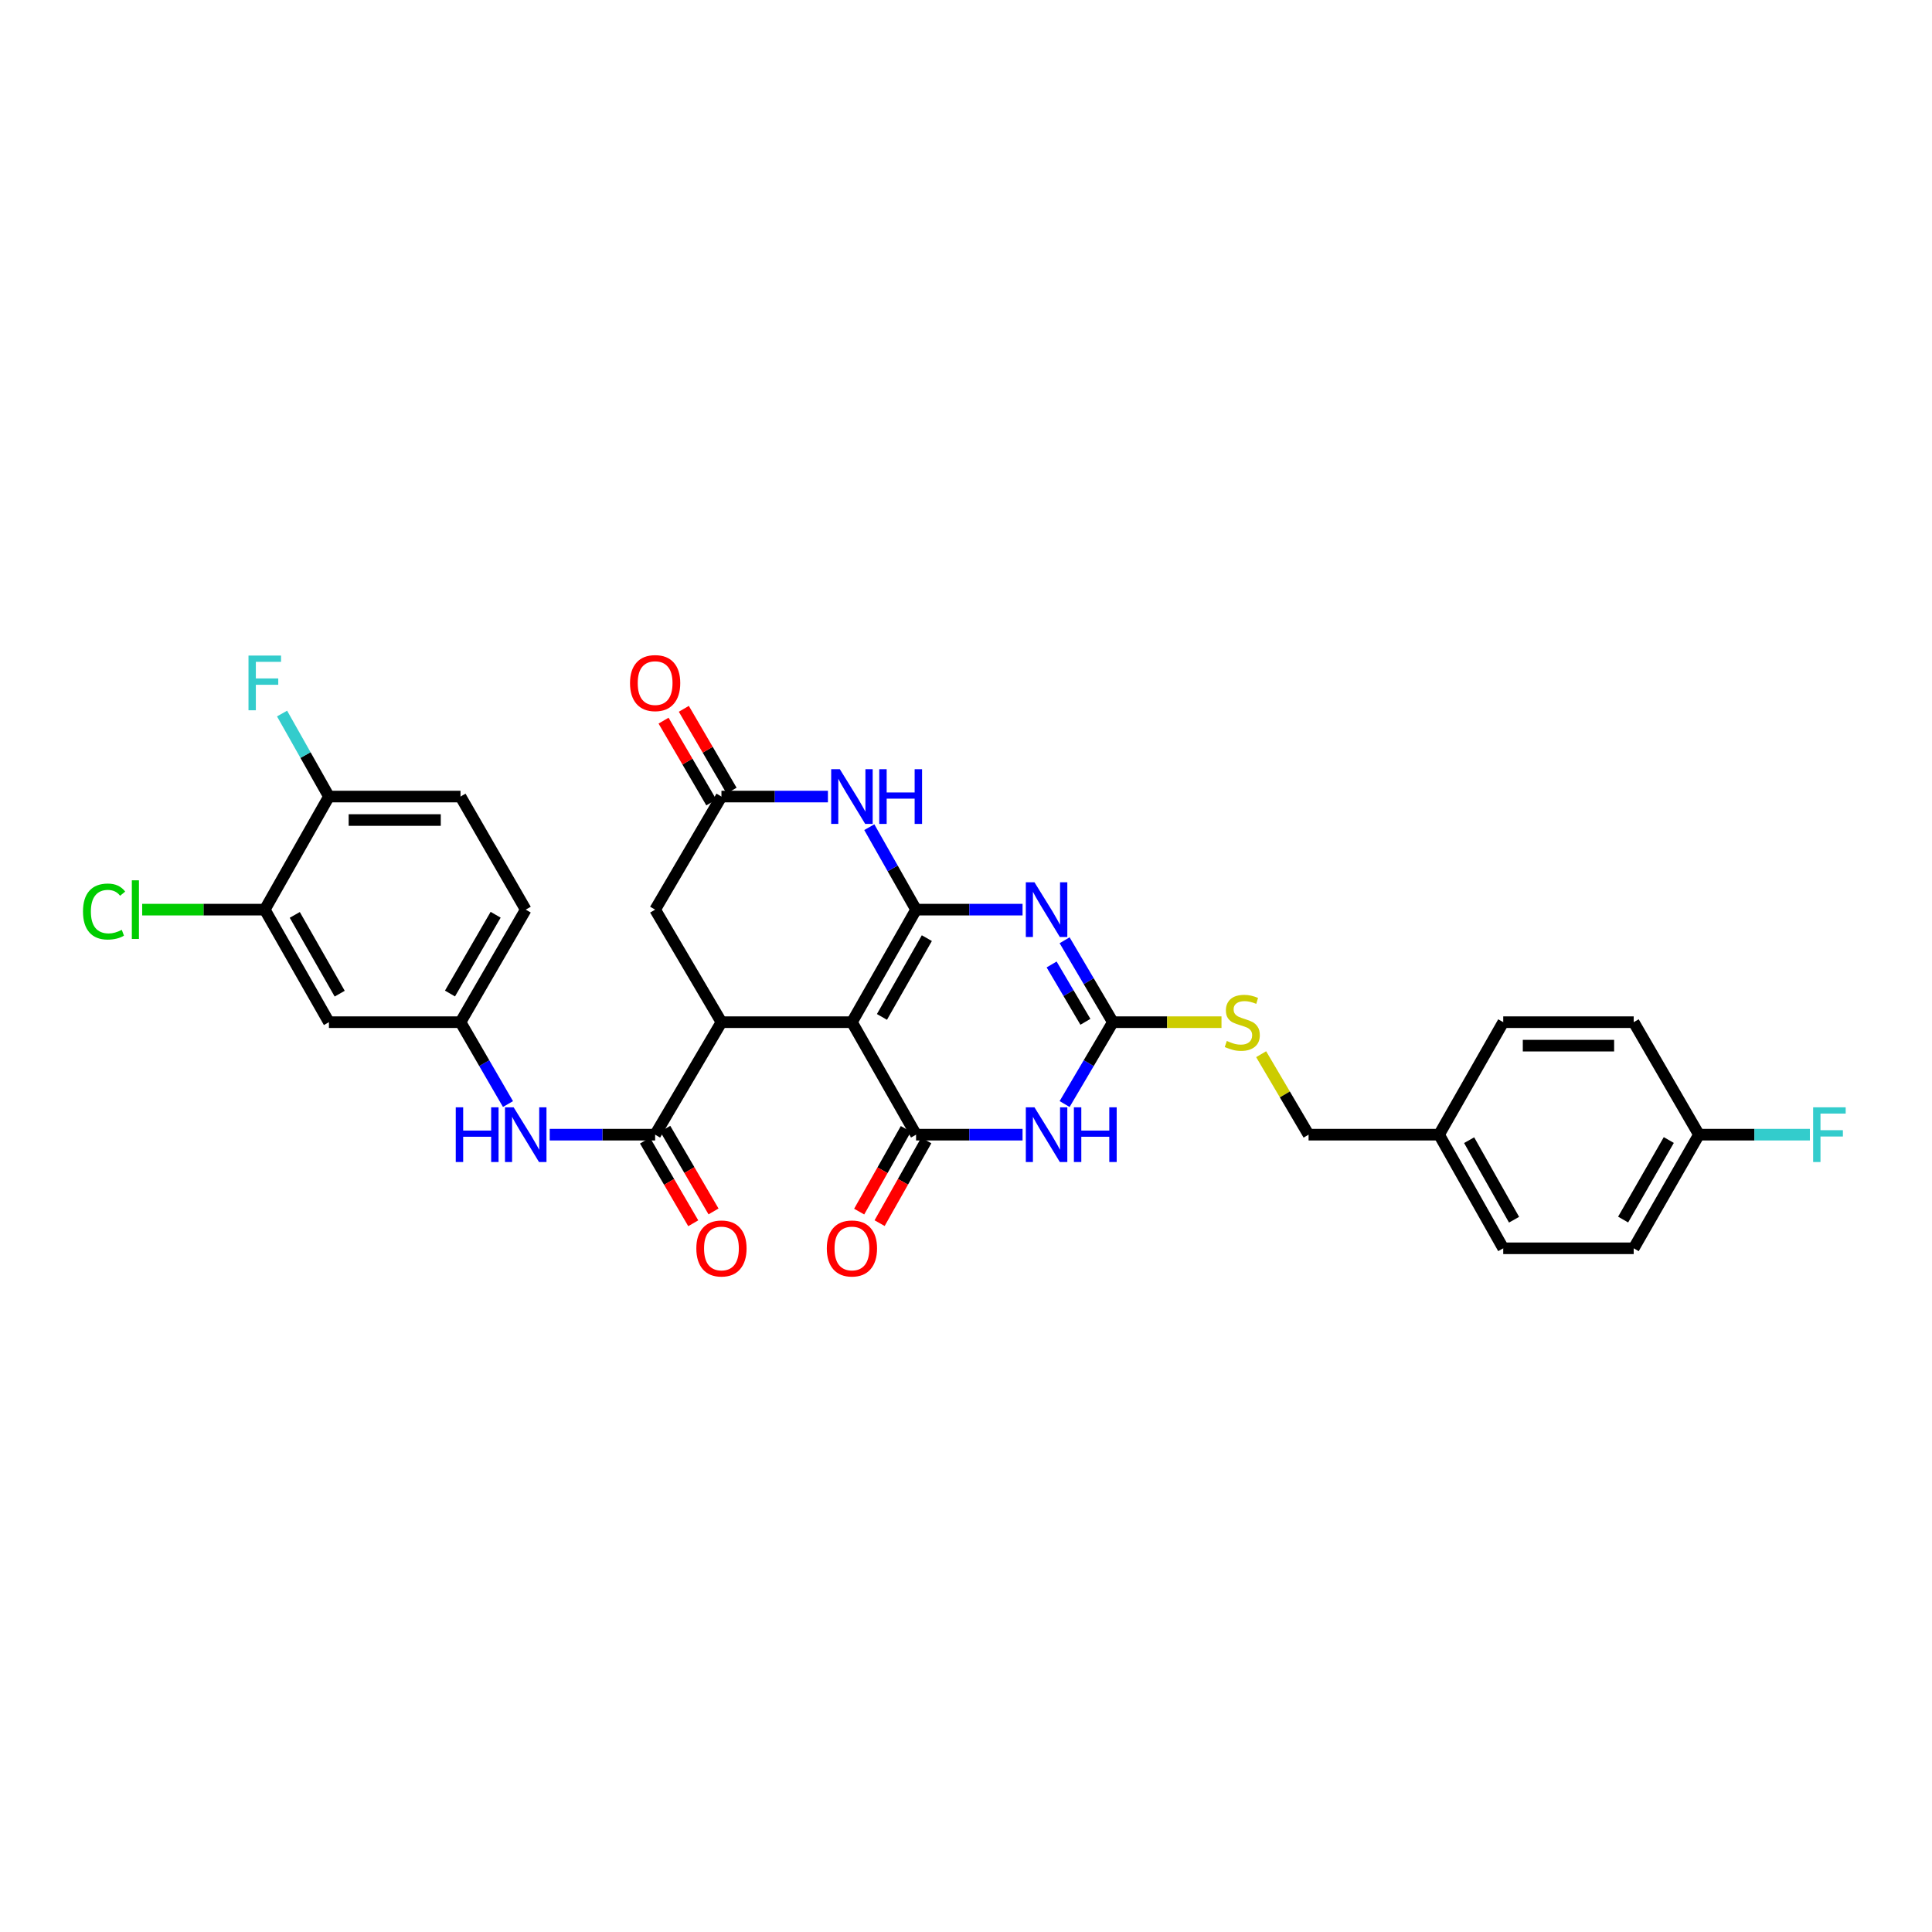 <?xml version='1.0' encoding='iso-8859-1'?>
<svg version='1.1' baseProfile='full'
              xmlns='http://www.w3.org/2000/svg'
                      xmlns:rdkit='http://www.rdkit.org/xml'
                      xmlns:xlink='http://www.w3.org/1999/xlink'
                  xml:space='preserve'
width='1000px' height='1000px' viewBox='0 0 1000 1000'>
<!-- END OF HEADER -->
<rect style='opacity:1.0;fill:#FFFFFF;stroke:none' width='1000' height='1000' x='0' y='0'> </rect>
<path class='bond-0' d='M 474.157,470.827 L 440.959,529.078' style='fill:none;fill-rule:evenodd;stroke:#000000;stroke-width:6px;stroke-linecap:butt;stroke-linejoin:miter;stroke-opacity:1' />
<path class='bond-0' d='M 479.732,485.58 L 456.493,526.355' style='fill:none;fill-rule:evenodd;stroke:#000000;stroke-width:6px;stroke-linecap:butt;stroke-linejoin:miter;stroke-opacity:1' />
<path class='bond-1' d='M 474.157,470.827 L 501.715,470.827' style='fill:none;fill-rule:evenodd;stroke:#000000;stroke-width:6px;stroke-linecap:butt;stroke-linejoin:miter;stroke-opacity:1' />
<path class='bond-1' d='M 501.715,470.827 L 529.273,470.827' style='fill:none;fill-rule:evenodd;stroke:#0000FF;stroke-width:6px;stroke-linecap:butt;stroke-linejoin:miter;stroke-opacity:1' />
<path class='bond-6' d='M 474.157,470.827 L 462.051,449.484' style='fill:none;fill-rule:evenodd;stroke:#000000;stroke-width:6px;stroke-linecap:butt;stroke-linejoin:miter;stroke-opacity:1' />
<path class='bond-6' d='M 462.051,449.484 L 449.945,428.141' style='fill:none;fill-rule:evenodd;stroke:#0000FF;stroke-width:6px;stroke-linecap:butt;stroke-linejoin:miter;stroke-opacity:1' />
<path class='bond-2' d='M 440.959,529.078 L 474.157,587.301' style='fill:none;fill-rule:evenodd;stroke:#000000;stroke-width:6px;stroke-linecap:butt;stroke-linejoin:miter;stroke-opacity:1' />
<path class='bond-5' d='M 440.959,529.078 L 373.421,529.078' style='fill:none;fill-rule:evenodd;stroke:#000000;stroke-width:6px;stroke-linecap:butt;stroke-linejoin:miter;stroke-opacity:1' />
<path class='bond-4' d='M 551.04,486.677 L 563.53,507.877' style='fill:none;fill-rule:evenodd;stroke:#0000FF;stroke-width:6px;stroke-linecap:butt;stroke-linejoin:miter;stroke-opacity:1' />
<path class='bond-4' d='M 563.53,507.877 L 576.02,529.078' style='fill:none;fill-rule:evenodd;stroke:#000000;stroke-width:6px;stroke-linecap:butt;stroke-linejoin:miter;stroke-opacity:1' />
<path class='bond-4' d='M 544.32,499.204 L 553.063,514.044' style='fill:none;fill-rule:evenodd;stroke:#0000FF;stroke-width:6px;stroke-linecap:butt;stroke-linejoin:miter;stroke-opacity:1' />
<path class='bond-4' d='M 553.063,514.044 L 561.807,528.884' style='fill:none;fill-rule:evenodd;stroke:#000000;stroke-width:6px;stroke-linecap:butt;stroke-linejoin:miter;stroke-opacity:1' />
<path class='bond-14' d='M 468.868,584.316 L 456.786,605.72' style='fill:none;fill-rule:evenodd;stroke:#000000;stroke-width:6px;stroke-linecap:butt;stroke-linejoin:miter;stroke-opacity:1' />
<path class='bond-14' d='M 456.786,605.72 L 444.705,627.125' style='fill:none;fill-rule:evenodd;stroke:#FF0000;stroke-width:6px;stroke-linecap:butt;stroke-linejoin:miter;stroke-opacity:1' />
<path class='bond-14' d='M 479.447,590.287 L 467.366,611.692' style='fill:none;fill-rule:evenodd;stroke:#000000;stroke-width:6px;stroke-linecap:butt;stroke-linejoin:miter;stroke-opacity:1' />
<path class='bond-14' d='M 467.366,611.692 L 455.284,633.096' style='fill:none;fill-rule:evenodd;stroke:#FF0000;stroke-width:6px;stroke-linecap:butt;stroke-linejoin:miter;stroke-opacity:1' />
<path class='bond-32' d='M 474.157,587.301 L 501.715,587.301' style='fill:none;fill-rule:evenodd;stroke:#000000;stroke-width:6px;stroke-linecap:butt;stroke-linejoin:miter;stroke-opacity:1' />
<path class='bond-32' d='M 501.715,587.301 L 529.273,587.301' style='fill:none;fill-rule:evenodd;stroke:#0000FF;stroke-width:6px;stroke-linecap:butt;stroke-linejoin:miter;stroke-opacity:1' />
<path class='bond-3' d='M 551.044,571.452 L 563.532,550.265' style='fill:none;fill-rule:evenodd;stroke:#0000FF;stroke-width:6px;stroke-linecap:butt;stroke-linejoin:miter;stroke-opacity:1' />
<path class='bond-3' d='M 563.532,550.265 L 576.02,529.078' style='fill:none;fill-rule:evenodd;stroke:#000000;stroke-width:6px;stroke-linecap:butt;stroke-linejoin:miter;stroke-opacity:1' />
<path class='bond-13' d='M 576.02,529.078 L 604.132,529.078' style='fill:none;fill-rule:evenodd;stroke:#000000;stroke-width:6px;stroke-linecap:butt;stroke-linejoin:miter;stroke-opacity:1' />
<path class='bond-13' d='M 604.132,529.078 L 632.243,529.078' style='fill:none;fill-rule:evenodd;stroke:#CCCC00;stroke-width:6px;stroke-linecap:butt;stroke-linejoin:miter;stroke-opacity:1' />
<path class='bond-7' d='M 373.421,529.078 L 339.096,587.301' style='fill:none;fill-rule:evenodd;stroke:#000000;stroke-width:6px;stroke-linecap:butt;stroke-linejoin:miter;stroke-opacity:1' />
<path class='bond-31' d='M 373.421,529.078 L 339.096,470.827' style='fill:none;fill-rule:evenodd;stroke:#000000;stroke-width:6px;stroke-linecap:butt;stroke-linejoin:miter;stroke-opacity:1' />
<path class='bond-8' d='M 428.53,412.299 L 400.976,412.299' style='fill:none;fill-rule:evenodd;stroke:#0000FF;stroke-width:6px;stroke-linecap:butt;stroke-linejoin:miter;stroke-opacity:1' />
<path class='bond-8' d='M 400.976,412.299 L 373.421,412.299' style='fill:none;fill-rule:evenodd;stroke:#000000;stroke-width:6px;stroke-linecap:butt;stroke-linejoin:miter;stroke-opacity:1' />
<path class='bond-9' d='M 339.096,587.301 L 311.814,587.301' style='fill:none;fill-rule:evenodd;stroke:#000000;stroke-width:6px;stroke-linecap:butt;stroke-linejoin:miter;stroke-opacity:1' />
<path class='bond-9' d='M 311.814,587.301 L 284.533,587.301' style='fill:none;fill-rule:evenodd;stroke:#0000FF;stroke-width:6px;stroke-linecap:butt;stroke-linejoin:miter;stroke-opacity:1' />
<path class='bond-16' d='M 333.849,590.363 L 346.337,611.761' style='fill:none;fill-rule:evenodd;stroke:#000000;stroke-width:6px;stroke-linecap:butt;stroke-linejoin:miter;stroke-opacity:1' />
<path class='bond-16' d='M 346.337,611.761 L 358.824,633.158' style='fill:none;fill-rule:evenodd;stroke:#FF0000;stroke-width:6px;stroke-linecap:butt;stroke-linejoin:miter;stroke-opacity:1' />
<path class='bond-16' d='M 344.342,584.24 L 356.829,605.638' style='fill:none;fill-rule:evenodd;stroke:#000000;stroke-width:6px;stroke-linecap:butt;stroke-linejoin:miter;stroke-opacity:1' />
<path class='bond-16' d='M 356.829,605.638 L 369.317,627.035' style='fill:none;fill-rule:evenodd;stroke:#FF0000;stroke-width:6px;stroke-linecap:butt;stroke-linejoin:miter;stroke-opacity:1' />
<path class='bond-10' d='M 373.421,412.299 L 339.096,470.827' style='fill:none;fill-rule:evenodd;stroke:#000000;stroke-width:6px;stroke-linecap:butt;stroke-linejoin:miter;stroke-opacity:1' />
<path class='bond-18' d='M 378.667,409.237 L 366.308,388.06' style='fill:none;fill-rule:evenodd;stroke:#000000;stroke-width:6px;stroke-linecap:butt;stroke-linejoin:miter;stroke-opacity:1' />
<path class='bond-18' d='M 366.308,388.06 L 353.949,366.882' style='fill:none;fill-rule:evenodd;stroke:#FF0000;stroke-width:6px;stroke-linecap:butt;stroke-linejoin:miter;stroke-opacity:1' />
<path class='bond-18' d='M 368.175,415.361 L 355.816,394.183' style='fill:none;fill-rule:evenodd;stroke:#000000;stroke-width:6px;stroke-linecap:butt;stroke-linejoin:miter;stroke-opacity:1' />
<path class='bond-18' d='M 355.816,394.183 L 343.457,373.005' style='fill:none;fill-rule:evenodd;stroke:#FF0000;stroke-width:6px;stroke-linecap:butt;stroke-linejoin:miter;stroke-opacity:1' />
<path class='bond-15' d='M 262.933,571.459 L 250.646,550.268' style='fill:none;fill-rule:evenodd;stroke:#0000FF;stroke-width:6px;stroke-linecap:butt;stroke-linejoin:miter;stroke-opacity:1' />
<path class='bond-15' d='M 250.646,550.268 L 238.36,529.078' style='fill:none;fill-rule:evenodd;stroke:#000000;stroke-width:6px;stroke-linecap:butt;stroke-linejoin:miter;stroke-opacity:1' />
<path class='bond-11' d='M 137.043,470.827 L 170.255,529.078' style='fill:none;fill-rule:evenodd;stroke:#000000;stroke-width:6px;stroke-linecap:butt;stroke-linejoin:miter;stroke-opacity:1' />
<path class='bond-11' d='M 152.578,473.547 L 175.827,514.323' style='fill:none;fill-rule:evenodd;stroke:#000000;stroke-width:6px;stroke-linecap:butt;stroke-linejoin:miter;stroke-opacity:1' />
<path class='bond-20' d='M 137.043,470.827 L 105.318,470.827' style='fill:none;fill-rule:evenodd;stroke:#000000;stroke-width:6px;stroke-linecap:butt;stroke-linejoin:miter;stroke-opacity:1' />
<path class='bond-20' d='M 105.318,470.827 L 73.593,470.827' style='fill:none;fill-rule:evenodd;stroke:#00CC00;stroke-width:6px;stroke-linecap:butt;stroke-linejoin:miter;stroke-opacity:1' />
<path class='bond-34' d='M 137.043,470.827 L 170.255,412.299' style='fill:none;fill-rule:evenodd;stroke:#000000;stroke-width:6px;stroke-linecap:butt;stroke-linejoin:miter;stroke-opacity:1' />
<path class='bond-12' d='M 170.255,529.078 L 238.36,529.078' style='fill:none;fill-rule:evenodd;stroke:#000000;stroke-width:6px;stroke-linecap:butt;stroke-linejoin:miter;stroke-opacity:1' />
<path class='bond-22' d='M 652.765,545.647 L 665.041,566.474' style='fill:none;fill-rule:evenodd;stroke:#CCCC00;stroke-width:6px;stroke-linecap:butt;stroke-linejoin:miter;stroke-opacity:1' />
<path class='bond-22' d='M 665.041,566.474 L 677.317,587.301' style='fill:none;fill-rule:evenodd;stroke:#000000;stroke-width:6px;stroke-linecap:butt;stroke-linejoin:miter;stroke-opacity:1' />
<path class='bond-21' d='M 238.36,529.078 L 272.118,470.827' style='fill:none;fill-rule:evenodd;stroke:#000000;stroke-width:6px;stroke-linecap:butt;stroke-linejoin:miter;stroke-opacity:1' />
<path class='bond-21' d='M 232.913,514.249 L 256.544,473.473' style='fill:none;fill-rule:evenodd;stroke:#000000;stroke-width:6px;stroke-linecap:butt;stroke-linejoin:miter;stroke-opacity:1' />
<path class='bond-17' d='M 170.255,412.299 L 238.36,412.299' style='fill:none;fill-rule:evenodd;stroke:#000000;stroke-width:6px;stroke-linecap:butt;stroke-linejoin:miter;stroke-opacity:1' />
<path class='bond-17' d='M 180.471,424.447 L 228.144,424.447' style='fill:none;fill-rule:evenodd;stroke:#000000;stroke-width:6px;stroke-linecap:butt;stroke-linejoin:miter;stroke-opacity:1' />
<path class='bond-24' d='M 170.255,412.299 L 158.124,390.814' style='fill:none;fill-rule:evenodd;stroke:#000000;stroke-width:6px;stroke-linecap:butt;stroke-linejoin:miter;stroke-opacity:1' />
<path class='bond-24' d='M 158.124,390.814 L 145.992,369.33' style='fill:none;fill-rule:evenodd;stroke:#33CCCC;stroke-width:6px;stroke-linecap:butt;stroke-linejoin:miter;stroke-opacity:1' />
<path class='bond-19' d='M 238.36,412.299 L 272.118,470.827' style='fill:none;fill-rule:evenodd;stroke:#000000;stroke-width:6px;stroke-linecap:butt;stroke-linejoin:miter;stroke-opacity:1' />
<path class='bond-25' d='M 677.317,587.301 L 744.861,587.301' style='fill:none;fill-rule:evenodd;stroke:#000000;stroke-width:6px;stroke-linecap:butt;stroke-linejoin:miter;stroke-opacity:1' />
<path class='bond-23' d='M 879.369,587.301 L 845.597,646.119' style='fill:none;fill-rule:evenodd;stroke:#000000;stroke-width:6px;stroke-linecap:butt;stroke-linejoin:miter;stroke-opacity:1' />
<path class='bond-23' d='M 863.768,590.075 L 840.128,631.248' style='fill:none;fill-rule:evenodd;stroke:#000000;stroke-width:6px;stroke-linecap:butt;stroke-linejoin:miter;stroke-opacity:1' />
<path class='bond-26' d='M 879.369,587.301 L 908.081,587.301' style='fill:none;fill-rule:evenodd;stroke:#000000;stroke-width:6px;stroke-linecap:butt;stroke-linejoin:miter;stroke-opacity:1' />
<path class='bond-26' d='M 908.081,587.301 L 936.792,587.301' style='fill:none;fill-rule:evenodd;stroke:#33CCCC;stroke-width:6px;stroke-linecap:butt;stroke-linejoin:miter;stroke-opacity:1' />
<path class='bond-33' d='M 879.369,587.301 L 845.597,529.078' style='fill:none;fill-rule:evenodd;stroke:#000000;stroke-width:6px;stroke-linecap:butt;stroke-linejoin:miter;stroke-opacity:1' />
<path class='bond-29' d='M 744.861,587.301 L 778.073,529.078' style='fill:none;fill-rule:evenodd;stroke:#000000;stroke-width:6px;stroke-linecap:butt;stroke-linejoin:miter;stroke-opacity:1' />
<path class='bond-30' d='M 744.861,587.301 L 778.073,646.119' style='fill:none;fill-rule:evenodd;stroke:#000000;stroke-width:6px;stroke-linecap:butt;stroke-linejoin:miter;stroke-opacity:1' />
<path class='bond-30' d='M 760.421,590.151 L 783.67,631.323' style='fill:none;fill-rule:evenodd;stroke:#000000;stroke-width:6px;stroke-linecap:butt;stroke-linejoin:miter;stroke-opacity:1' />
<path class='bond-27' d='M 845.597,529.078 L 778.073,529.078' style='fill:none;fill-rule:evenodd;stroke:#000000;stroke-width:6px;stroke-linecap:butt;stroke-linejoin:miter;stroke-opacity:1' />
<path class='bond-27' d='M 835.469,541.226 L 788.202,541.226' style='fill:none;fill-rule:evenodd;stroke:#000000;stroke-width:6px;stroke-linecap:butt;stroke-linejoin:miter;stroke-opacity:1' />
<path class='bond-28' d='M 845.597,646.119 L 778.073,646.119' style='fill:none;fill-rule:evenodd;stroke:#000000;stroke-width:6px;stroke-linecap:butt;stroke-linejoin:miter;stroke-opacity:1' />
<path  class='atom-2' d='M 535.442 456.667
L 544.722 471.667
Q 545.642 473.147, 547.122 475.827
Q 548.602 478.507, 548.682 478.667
L 548.682 456.667
L 552.442 456.667
L 552.442 484.987
L 548.562 484.987
L 538.602 468.587
Q 537.442 466.667, 536.202 464.467
Q 535.002 462.267, 534.642 461.587
L 534.642 484.987
L 530.962 484.987
L 530.962 456.667
L 535.442 456.667
' fill='#0000FF'/>
<path  class='atom-4' d='M 535.442 573.141
L 544.722 588.141
Q 545.642 589.621, 547.122 592.301
Q 548.602 594.981, 548.682 595.141
L 548.682 573.141
L 552.442 573.141
L 552.442 601.461
L 548.562 601.461
L 538.602 585.061
Q 537.442 583.141, 536.202 580.941
Q 535.002 578.741, 534.642 578.061
L 534.642 601.461
L 530.962 601.461
L 530.962 573.141
L 535.442 573.141
' fill='#0000FF'/>
<path  class='atom-4' d='M 555.842 573.141
L 559.682 573.141
L 559.682 585.181
L 574.162 585.181
L 574.162 573.141
L 578.002 573.141
L 578.002 601.461
L 574.162 601.461
L 574.162 588.381
L 559.682 588.381
L 559.682 601.461
L 555.842 601.461
L 555.842 573.141
' fill='#0000FF'/>
<path  class='atom-7' d='M 434.699 398.139
L 443.979 413.139
Q 444.899 414.619, 446.379 417.299
Q 447.859 419.979, 447.939 420.139
L 447.939 398.139
L 451.699 398.139
L 451.699 426.459
L 447.819 426.459
L 437.859 410.059
Q 436.699 408.139, 435.459 405.939
Q 434.259 403.739, 433.899 403.059
L 433.899 426.459
L 430.219 426.459
L 430.219 398.139
L 434.699 398.139
' fill='#0000FF'/>
<path  class='atom-7' d='M 455.099 398.139
L 458.939 398.139
L 458.939 410.179
L 473.419 410.179
L 473.419 398.139
L 477.259 398.139
L 477.259 426.459
L 473.419 426.459
L 473.419 413.379
L 458.939 413.379
L 458.939 426.459
L 455.099 426.459
L 455.099 398.139
' fill='#0000FF'/>
<path  class='atom-10' d='M 235.898 573.141
L 239.738 573.141
L 239.738 585.181
L 254.218 585.181
L 254.218 573.141
L 258.058 573.141
L 258.058 601.461
L 254.218 601.461
L 254.218 588.381
L 239.738 588.381
L 239.738 601.461
L 235.898 601.461
L 235.898 573.141
' fill='#0000FF'/>
<path  class='atom-10' d='M 265.858 573.141
L 275.138 588.141
Q 276.058 589.621, 277.538 592.301
Q 279.018 594.981, 279.098 595.141
L 279.098 573.141
L 282.858 573.141
L 282.858 601.461
L 278.978 601.461
L 269.018 585.061
Q 267.858 583.141, 266.618 580.941
Q 265.418 578.741, 265.058 578.061
L 265.058 601.461
L 261.378 601.461
L 261.378 573.141
L 265.858 573.141
' fill='#0000FF'/>
<path  class='atom-14' d='M 634.998 538.798
Q 635.318 538.918, 636.638 539.478
Q 637.958 540.038, 639.398 540.398
Q 640.878 540.718, 642.318 540.718
Q 644.998 540.718, 646.558 539.438
Q 648.118 538.118, 648.118 535.838
Q 648.118 534.278, 647.318 533.318
Q 646.558 532.358, 645.358 531.838
Q 644.158 531.318, 642.158 530.718
Q 639.638 529.958, 638.118 529.238
Q 636.638 528.518, 635.558 526.998
Q 634.518 525.478, 634.518 522.918
Q 634.518 519.358, 636.918 517.158
Q 639.358 514.958, 644.158 514.958
Q 647.438 514.958, 651.158 516.518
L 650.238 519.598
Q 646.838 518.198, 644.278 518.198
Q 641.518 518.198, 639.998 519.358
Q 638.478 520.478, 638.518 522.438
Q 638.518 523.958, 639.278 524.878
Q 640.078 525.798, 641.198 526.318
Q 642.358 526.838, 644.278 527.438
Q 646.838 528.238, 648.358 529.038
Q 649.878 529.838, 650.958 531.478
Q 652.078 533.078, 652.078 535.838
Q 652.078 539.758, 649.438 541.878
Q 646.838 543.958, 642.478 543.958
Q 639.958 543.958, 638.038 543.398
Q 636.158 542.878, 633.918 541.958
L 634.998 538.798
' fill='#CCCC00'/>
<path  class='atom-15' d='M 427.959 646.199
Q 427.959 639.399, 431.319 635.599
Q 434.679 631.799, 440.959 631.799
Q 447.239 631.799, 450.599 635.599
Q 453.959 639.399, 453.959 646.199
Q 453.959 653.079, 450.559 656.999
Q 447.159 660.879, 440.959 660.879
Q 434.719 660.879, 431.319 656.999
Q 427.959 653.119, 427.959 646.199
M 440.959 657.679
Q 445.279 657.679, 447.599 654.799
Q 449.959 651.879, 449.959 646.199
Q 449.959 640.639, 447.599 637.839
Q 445.279 634.999, 440.959 634.999
Q 436.639 634.999, 434.279 637.799
Q 431.959 640.599, 431.959 646.199
Q 431.959 651.919, 434.279 654.799
Q 436.639 657.679, 440.959 657.679
' fill='#FF0000'/>
<path  class='atom-17' d='M 360.421 646.199
Q 360.421 639.399, 363.781 635.599
Q 367.141 631.799, 373.421 631.799
Q 379.701 631.799, 383.061 635.599
Q 386.421 639.399, 386.421 646.199
Q 386.421 653.079, 383.021 656.999
Q 379.621 660.879, 373.421 660.879
Q 367.181 660.879, 363.781 656.999
Q 360.421 653.119, 360.421 646.199
M 373.421 657.679
Q 377.741 657.679, 380.061 654.799
Q 382.421 651.879, 382.421 646.199
Q 382.421 640.639, 380.061 637.839
Q 377.741 634.999, 373.421 634.999
Q 369.101 634.999, 366.741 637.799
Q 364.421 640.599, 364.421 646.199
Q 364.421 651.919, 366.741 654.799
Q 369.101 657.679, 373.421 657.679
' fill='#FF0000'/>
<path  class='atom-19' d='M 326.096 353.561
Q 326.096 346.761, 329.456 342.961
Q 332.816 339.161, 339.096 339.161
Q 345.376 339.161, 348.736 342.961
Q 352.096 346.761, 352.096 353.561
Q 352.096 360.441, 348.696 364.361
Q 345.296 368.241, 339.096 368.241
Q 332.856 368.241, 329.456 364.361
Q 326.096 360.481, 326.096 353.561
M 339.096 365.041
Q 343.416 365.041, 345.736 362.161
Q 348.096 359.241, 348.096 353.561
Q 348.096 348.001, 345.736 345.201
Q 343.416 342.361, 339.096 342.361
Q 334.776 342.361, 332.416 345.161
Q 330.096 347.961, 330.096 353.561
Q 330.096 359.281, 332.416 362.161
Q 334.776 365.041, 339.096 365.041
' fill='#FF0000'/>
<path  class='atom-21' d='M 42.959 471.807
Q 42.959 464.767, 46.239 461.087
Q 49.559 457.367, 55.839 457.367
Q 61.679 457.367, 64.799 461.487
L 62.159 463.647
Q 59.879 460.647, 55.839 460.647
Q 51.559 460.647, 49.279 463.527
Q 47.039 466.367, 47.039 471.807
Q 47.039 477.407, 49.359 480.287
Q 51.719 483.167, 56.279 483.167
Q 59.399 483.167, 63.039 481.287
L 64.159 484.287
Q 62.679 485.247, 60.439 485.807
Q 58.199 486.367, 55.719 486.367
Q 49.559 486.367, 46.239 482.607
Q 42.959 478.847, 42.959 471.807
' fill='#00CC00'/>
<path  class='atom-21' d='M 68.239 455.647
L 71.919 455.647
L 71.919 486.007
L 68.239 486.007
L 68.239 455.647
' fill='#00CC00'/>
<path  class='atom-25' d='M 128.623 339.321
L 145.463 339.321
L 145.463 342.561
L 132.423 342.561
L 132.423 351.161
L 144.023 351.161
L 144.023 354.441
L 132.423 354.441
L 132.423 367.641
L 128.623 367.641
L 128.623 339.321
' fill='#33CCCC'/>
<path  class='atom-27' d='M 938.48 573.141
L 955.32 573.141
L 955.32 576.381
L 942.28 576.381
L 942.28 584.981
L 953.88 584.981
L 953.88 588.261
L 942.28 588.261
L 942.28 601.461
L 938.48 601.461
L 938.48 573.141
' fill='#33CCCC'/>
</svg>
